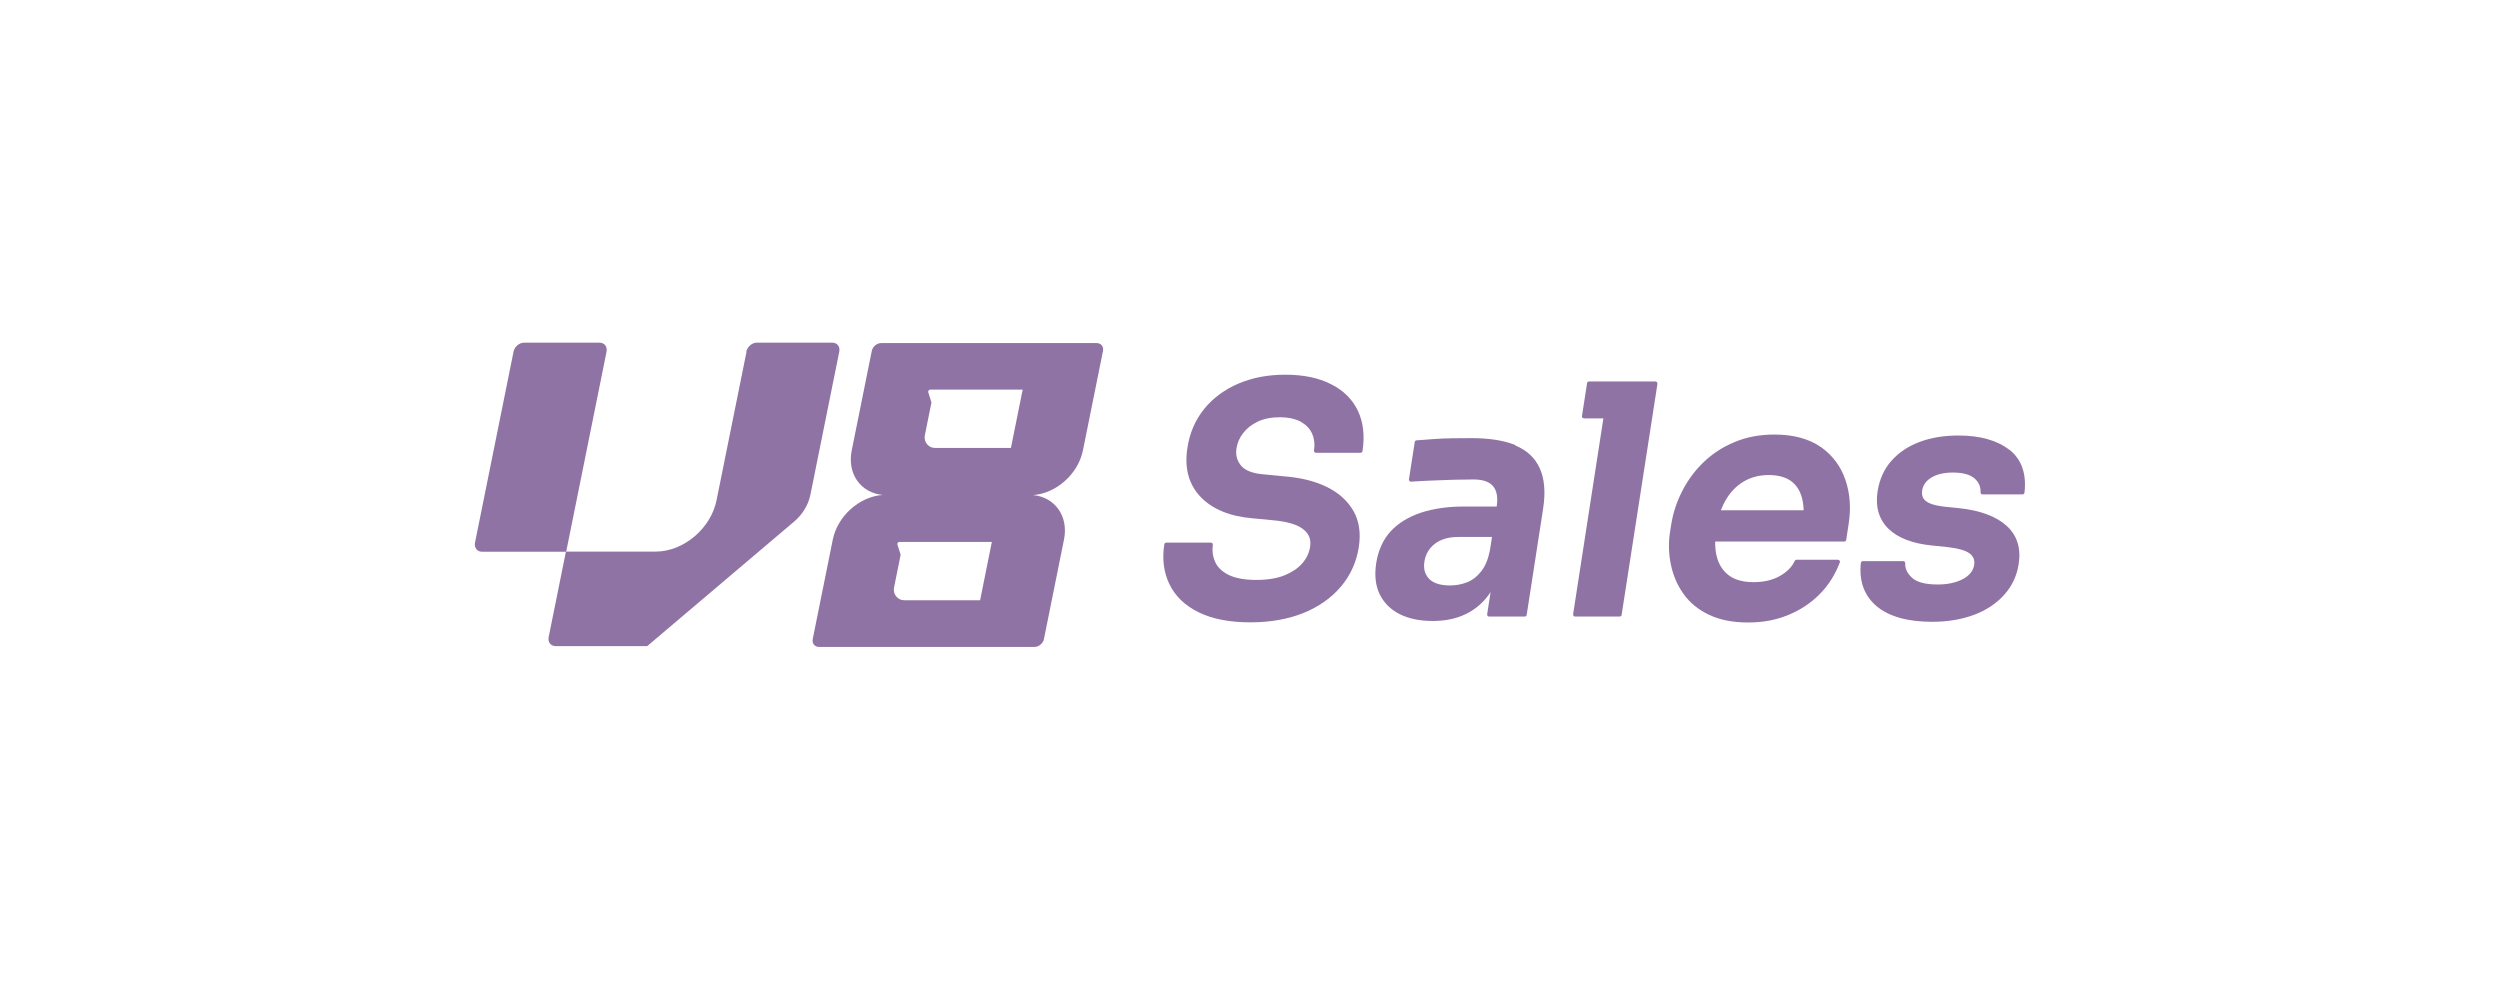 <svg xmlns="http://www.w3.org/2000/svg" width="197" height="78" viewBox="0 0 197 78" fill="none"><path d="M44.606 43.477H37.985C37.603 43.477 37.353 43.161 37.429 42.769L40.468 27.708C40.544 27.316 40.925 27 41.306 27H47.241C47.622 27 47.873 27.316 47.797 27.708L44.617 43.466L44.606 43.477Z" fill="#8F73A4"></path><path d="M58.828 27.708L56.465 39.415C56.019 41.647 53.862 43.466 51.663 43.466H44.595L43.234 50.207C43.157 50.599 43.397 50.915 43.789 50.915H50.998L62.574 41.103C63.239 40.547 63.696 39.785 63.859 38.99L66.135 27.708C66.212 27.316 65.972 27 65.58 27H59.645C59.264 27 58.894 27.316 58.806 27.708H58.828Z" fill="#8F73A4"></path><path d="M86.413 27.033H69.446C69.098 27.033 68.76 27.316 68.695 27.664L67.116 35.494C66.745 37.335 67.823 38.838 69.555 39.001C67.725 39.132 66.005 40.656 65.624 42.518L64.045 50.348C63.968 50.697 64.197 50.98 64.546 50.98H81.512C81.861 50.98 82.198 50.697 82.264 50.348L83.843 42.518C84.213 40.678 83.135 39.175 81.403 39.012C83.233 38.881 84.954 37.356 85.335 35.494L86.914 27.664C86.99 27.316 86.761 27.033 86.413 27.033ZM77.243 47.299H71.243C70.731 47.299 70.35 46.82 70.448 46.308L70.971 43.716L70.72 42.921C70.688 42.812 70.764 42.703 70.873 42.703H78.158L77.233 47.299H77.243ZM79.661 35.298H73.671C73.159 35.298 72.778 34.819 72.876 34.307L73.399 31.715L73.149 30.921C73.116 30.812 73.192 30.703 73.301 30.703H80.587L79.661 35.298Z" fill="#8F73A4"></path><path d="M104.872 30.267C103.913 29.777 102.704 29.526 101.289 29.526C99.873 29.526 98.686 29.766 97.597 30.223C96.508 30.692 95.593 31.356 94.896 32.216C94.199 33.077 93.742 34.111 93.568 35.298C93.317 36.888 93.677 38.184 94.613 39.164C95.539 40.122 96.911 40.689 98.686 40.841L100.287 40.994C101.419 41.092 102.225 41.331 102.693 41.702C103.151 42.061 103.325 42.507 103.238 43.084C103.162 43.564 102.955 44.01 102.617 44.391C102.28 44.783 101.801 45.099 101.212 45.339C100.614 45.578 99.873 45.698 99.002 45.698C98.065 45.698 97.325 45.557 96.802 45.295C96.279 45.034 95.931 44.685 95.746 44.261C95.561 43.836 95.506 43.389 95.571 42.943C95.571 42.899 95.571 42.856 95.539 42.812C95.506 42.78 95.463 42.758 95.419 42.758H91.901C91.825 42.758 91.76 42.812 91.749 42.889C91.564 44.065 91.705 45.132 92.163 46.057C92.62 46.994 93.393 47.735 94.472 48.257C95.539 48.78 96.911 49.041 98.544 49.041C100.091 49.041 101.485 48.791 102.693 48.312C103.902 47.822 104.904 47.125 105.656 46.232C106.418 45.339 106.886 44.293 107.071 43.128C107.246 42.017 107.104 41.048 106.647 40.253C106.189 39.469 105.492 38.827 104.545 38.369C103.619 37.912 102.465 37.629 101.147 37.531L99.579 37.378C98.73 37.313 98.131 37.084 97.804 36.703C97.477 36.311 97.357 35.864 97.434 35.342C97.499 34.906 97.673 34.492 97.956 34.133C98.24 33.763 98.621 33.458 99.1 33.229C99.579 33 100.167 32.88 100.842 32.88C101.517 32.88 102.127 33.011 102.552 33.262C102.966 33.512 103.26 33.828 103.412 34.22C103.576 34.612 103.619 35.048 103.543 35.494C103.543 35.538 103.543 35.581 103.576 35.625C103.608 35.657 103.652 35.679 103.695 35.679H107.213C107.289 35.679 107.354 35.625 107.365 35.549C107.55 34.34 107.431 33.273 107.006 32.38C106.581 31.476 105.873 30.768 104.893 30.278L104.872 30.267Z" fill="#8F73A4"></path><path d="M119.432 35.081C118.539 34.71 117.363 34.525 115.936 34.525C115.479 34.525 114.988 34.525 114.466 34.536C113.932 34.536 113.431 34.569 112.941 34.601C112.451 34.634 112.016 34.667 111.623 34.699C111.547 34.699 111.493 34.765 111.482 34.83L111.025 37.77C111.025 37.77 111.025 37.868 111.068 37.901C111.101 37.934 111.144 37.956 111.188 37.956C111.667 37.923 112.212 37.89 112.8 37.868C113.399 37.847 113.997 37.825 114.586 37.803C115.174 37.792 115.685 37.781 116.099 37.781C116.84 37.781 117.363 37.956 117.657 38.315C117.951 38.663 118.049 39.208 117.94 39.916H115.293C114.074 39.916 112.952 40.079 111.983 40.395C111.003 40.722 110.197 41.212 109.598 41.854C108.988 42.508 108.607 43.357 108.444 44.381C108.302 45.328 108.389 46.145 108.716 46.82C109.043 47.495 109.576 48.029 110.284 48.388C110.992 48.748 111.863 48.933 112.876 48.933C113.889 48.933 114.727 48.758 115.457 48.41C116.197 48.062 116.818 47.55 117.308 46.874C117.363 46.798 117.417 46.722 117.461 46.646L117.188 48.399C117.188 48.399 117.188 48.486 117.221 48.53C117.254 48.573 117.297 48.584 117.341 48.584H120.15C120.227 48.584 120.292 48.53 120.303 48.454L121.599 40.079C121.795 38.794 121.708 37.727 121.337 36.91C120.967 36.082 120.314 35.473 119.399 35.102L119.432 35.081ZM114.923 42.312H117.569L117.406 43.368C117.265 44.065 117.036 44.631 116.709 45.034C116.393 45.437 116.023 45.72 115.609 45.883C115.184 46.047 114.738 46.134 114.27 46.134C113.507 46.134 112.952 45.96 112.614 45.611C112.277 45.263 112.157 44.816 112.244 44.25C112.331 43.673 112.604 43.215 113.061 42.856C113.518 42.497 114.139 42.312 114.912 42.312H114.923Z" fill="#8F73A4"></path><path d="M130.572 30.115C130.572 30.115 130.496 30.06 130.452 30.06H125.214C125.138 30.06 125.073 30.115 125.062 30.191L124.659 32.783C124.659 32.783 124.659 32.87 124.692 32.913C124.724 32.946 124.768 32.968 124.811 32.968H126.347L123.962 48.399C123.962 48.399 123.962 48.486 123.995 48.53C124.027 48.562 124.071 48.584 124.114 48.584H127.632C127.708 48.584 127.773 48.53 127.784 48.453L130.605 30.256V30.234C130.605 30.202 130.594 30.158 130.572 30.136V30.115Z" fill="#8F73A4"></path><path d="M143.488 35.233C142.562 34.58 141.331 34.242 139.818 34.242C138.674 34.242 137.618 34.438 136.671 34.841C135.723 35.233 134.906 35.777 134.22 36.442C133.534 37.106 132.968 37.879 132.543 38.729C132.108 39.578 131.824 40.471 131.683 41.386L131.607 41.865C131.465 42.747 131.487 43.618 131.661 44.468C131.835 45.317 132.162 46.101 132.652 46.787C133.142 47.484 133.817 48.04 134.667 48.443C135.505 48.846 136.54 49.053 137.738 49.053C138.936 49.053 139.948 48.856 140.907 48.464C141.865 48.072 142.704 47.517 143.401 46.809C144.098 46.101 144.62 45.263 144.98 44.315C145.001 44.272 144.991 44.217 144.958 44.174C144.925 44.13 144.882 44.108 144.827 44.108H141.571C141.506 44.108 141.451 44.141 141.429 44.196C141.212 44.664 140.82 45.067 140.264 45.383C139.698 45.709 139.001 45.873 138.184 45.873C137.368 45.873 136.703 45.698 136.235 45.339C135.767 44.99 135.451 44.5 135.287 43.88C135.189 43.509 135.146 43.106 135.157 42.671H145.328C145.404 42.671 145.47 42.616 145.481 42.54L145.677 41.266C145.862 40.046 145.785 38.892 145.426 37.836C145.067 36.768 144.424 35.897 143.499 35.233H143.488ZM135.995 39.393C136.355 38.772 136.834 38.282 137.4 37.945C137.966 37.607 138.631 37.433 139.371 37.433C140.112 37.433 140.7 37.596 141.125 37.901C141.549 38.206 141.843 38.663 141.996 39.24C142.072 39.535 142.116 39.861 142.126 40.21H135.603C135.712 39.916 135.843 39.654 135.984 39.404L135.995 39.393Z" fill="#8F73A4"></path><path d="M158.342 35.451C157.384 34.699 156.033 34.318 154.323 34.318C153.213 34.318 152.2 34.481 151.307 34.808C150.403 35.135 149.652 35.636 149.064 36.289C148.475 36.943 148.105 37.759 147.953 38.718C147.768 39.926 148.051 40.917 148.802 41.658C149.543 42.388 150.708 42.834 152.254 42.987L153.42 43.106C154.302 43.204 154.901 43.379 155.216 43.618C155.51 43.847 155.619 44.141 155.565 44.511C155.489 44.98 155.206 45.339 154.694 45.622C154.16 45.905 153.496 46.058 152.701 46.058C151.732 46.058 151.045 45.883 150.664 45.524C150.283 45.175 150.109 44.794 150.131 44.38C150.131 44.337 150.12 44.293 150.087 44.261C150.055 44.228 150.022 44.217 149.978 44.217H146.787C146.711 44.217 146.646 44.282 146.635 44.359C146.483 45.807 146.907 46.951 147.887 47.778C148.857 48.584 150.327 48.998 152.243 48.998C153.474 48.998 154.574 48.813 155.543 48.453C156.512 48.094 157.307 47.56 157.928 46.874C158.549 46.188 158.93 45.371 159.072 44.446C159.268 43.183 158.941 42.159 158.091 41.408C157.264 40.678 156.022 40.221 154.4 40.046L153.213 39.926C152.516 39.85 152.026 39.698 151.753 39.48C151.503 39.284 151.416 39.001 151.47 38.631C151.536 38.228 151.764 37.901 152.178 37.64C152.603 37.378 153.169 37.237 153.877 37.237C154.661 37.237 155.238 37.389 155.587 37.694C155.935 37.999 156.088 38.358 156.066 38.794C156.066 38.837 156.077 38.881 156.109 38.914C156.142 38.946 156.175 38.957 156.218 38.957H159.376C159.453 38.957 159.518 38.903 159.529 38.816C159.703 37.335 159.3 36.191 158.331 35.429L158.342 35.451Z" fill="#8F73A4"></path></svg>